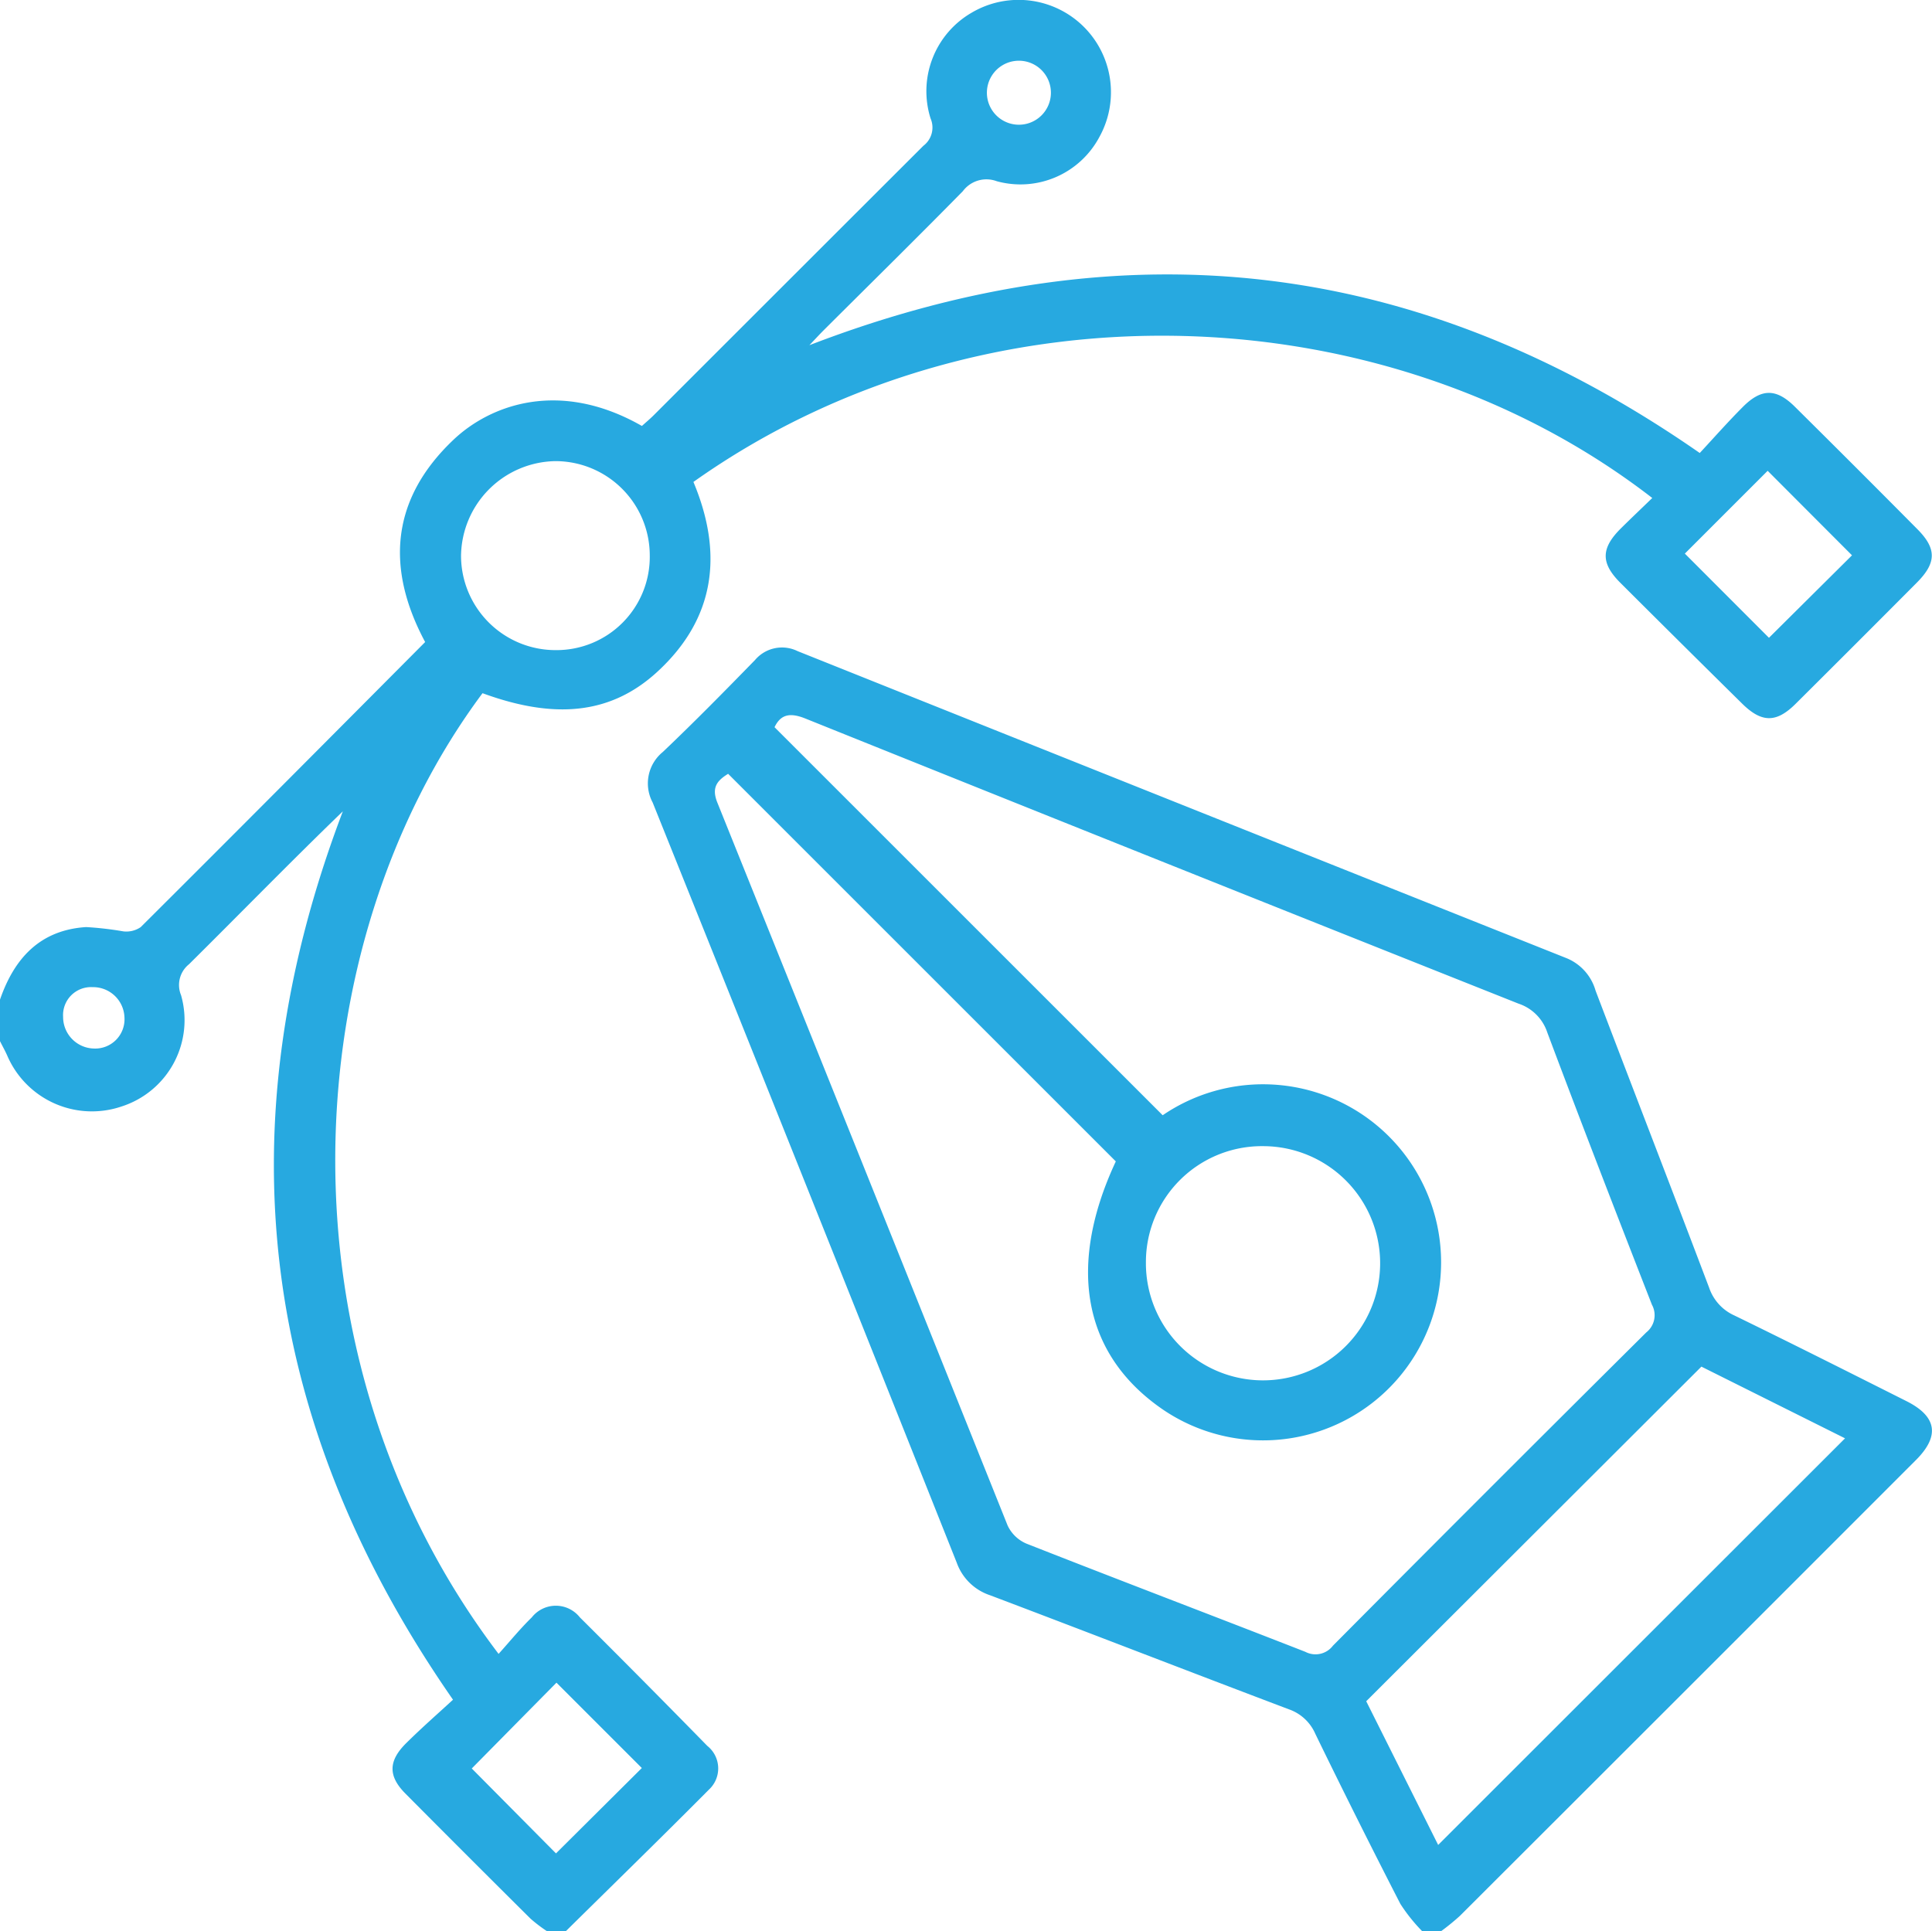 <svg xmlns="http://www.w3.org/2000/svg" width="116.334" height="116.301" viewBox="0 0 116.334 116.301">
  <path id="Union_14" data-name="Union 14" d="M85.637,116.3a10.334,10.334,0,0,1-1.315-1.645q-2.616-5.093-5.122-10.243a2.7,2.7,0,0,0-1.58-1.471c-6.008-2.273-12-4.6-18-6.871a3.2,3.2,0,0,1-2.01-1.961Q48.493,71.2,39.3,48.329a2.44,2.44,0,0,1,.612-3.045c1.894-1.8,3.724-3.663,5.547-5.532a2.126,2.126,0,0,1,2.564-.542q23.155,9.265,46.324,18.5a3,3,0,0,1,1.729,1.947c2.271,5.968,4.579,11.921,6.839,17.893a2.831,2.831,0,0,0,1.527,1.673c3.467,1.688,6.909,3.424,10.354,5.155,1.829.919,2.025,2.093.576,3.543q-13.725,13.736-27.466,27.456a13.963,13.963,0,0,1-1.136.926Zm-3.371-13.849,4.332,8.654,24.5-24.487L102.449,82.3ZM43.195,48.334Q51.953,70.094,60.674,91.87A2.2,2.2,0,0,0,61.8,92.957c5.59,2.2,11.2,4.33,16.8,6.518a1.317,1.317,0,0,0,1.663-.371q9.4-9.464,18.866-18.864a1.319,1.319,0,0,0,.339-1.672c-2.129-5.454-4.244-10.914-6.3-16.394a2.726,2.726,0,0,0-1.725-1.731Q69.957,51.9,48.5,43.273c-.928-.373-1.486-.26-1.862.52L70.01,67.162a10.722,10.722,0,1,1,0,17.714c-4.792-3.293-5.782-8.6-2.822-14.935L43.844,46.6C43.169,47.013,42.833,47.436,43.195,48.334ZM69,76.047a7.052,7.052,0,1,0,7.075-7.024h-.013A6.984,6.984,0,0,0,69,76.047ZM32.937,116.3a9.179,9.179,0,0,1-.987-.751q-3.786-3.759-7.546-7.545c-1.043-1.055-1.023-1.965.063-3.038.936-.926,1.929-1.794,2.81-2.607-11.706-16.841-13.829-34.568-6.633-53.5-3.142,3.035-6.176,6.15-9.264,9.21a1.6,1.6,0,0,0-.479,1.86,5.459,5.459,0,0,1-3.568,6.7,5.55,5.55,0,0,1-6.89-3.043C.31,63.283.149,63,0,62.7V60.2c.858-2.49,2.41-4.193,5.185-4.37a19.679,19.679,0,0,1,2.233.257,1.531,1.531,0,0,0,1.054-.254C14.182,50.147,19.865,44.43,25.6,38.665c-2.371-4.428-2.081-8.6,1.715-12.191,2.243-2.121,6.41-3.636,11.337-.822.229-.208.485-.42.719-.654Q47.483,16.886,55.6,8.78a1.38,1.38,0,0,0,.433-1.65A5.461,5.461,0,0,1,58.506.765a5.562,5.562,0,0,1,7.689,7.492,5.384,5.384,0,0,1-6.177,2.656,1.771,1.771,0,0,0-2.041.6c-2.759,2.807-5.565,5.569-8.353,8.348-.26.259-.507.529-.887.927,19.04-7.331,36.761-5.226,53.612,6.492.808-.868,1.675-1.853,2.6-2.78,1.115-1.118,2.008-1.116,3.124-.01q3.711,3.676,7.389,7.386c1.158,1.168,1.143,2.02-.037,3.207q-3.644,3.663-7.307,7.306c-1.157,1.15-2.039,1.145-3.214-.014q-3.678-3.628-7.336-7.278c-1.193-1.19-1.172-2.087.048-3.292.616-.609,1.244-1.205,1.874-1.815-16-12.376-40.32-13.325-57.736-.967,1.788,4.272,1.354,8.2-2.189,11.447-2.772,2.537-6.135,2.879-10.51,1.275C17.734,56.936,16.408,81.675,30.022,99.6c.679-.753,1.3-1.518,2-2.2a1.844,1.844,0,0,1,2.894,0q3.864,3.845,7.675,7.741a1.734,1.734,0,0,1,.1,2.629c-2.848,2.867-5.742,5.689-8.618,8.527Zm-4.53-9.8,5.071,5.114,5.169-5.141-5.14-5.14ZM5.568,59.447A1.684,1.684,0,0,0,3.8,61.237a1.9,1.9,0,0,0,1.855,1.907,1.764,1.764,0,0,0,1.84-1.865,1.888,1.888,0,0,0-1.917-1.832ZM33.394,27.771a5.776,5.776,0,0,0-5.633,5.689,5.692,5.692,0,0,0,5.712,5.691,5.616,5.616,0,0,0,5.652-5.714,5.684,5.684,0,0,0-5.64-5.667Zm68.058,5.568,5.065,5.07,5-4.967-5.079-5.09ZM61.338,3.657a1.927,1.927,0,0,0-.046,3.853,1.927,1.927,0,1,0,.049-3.853Z" fill="#27a9e0"/>
</svg>
